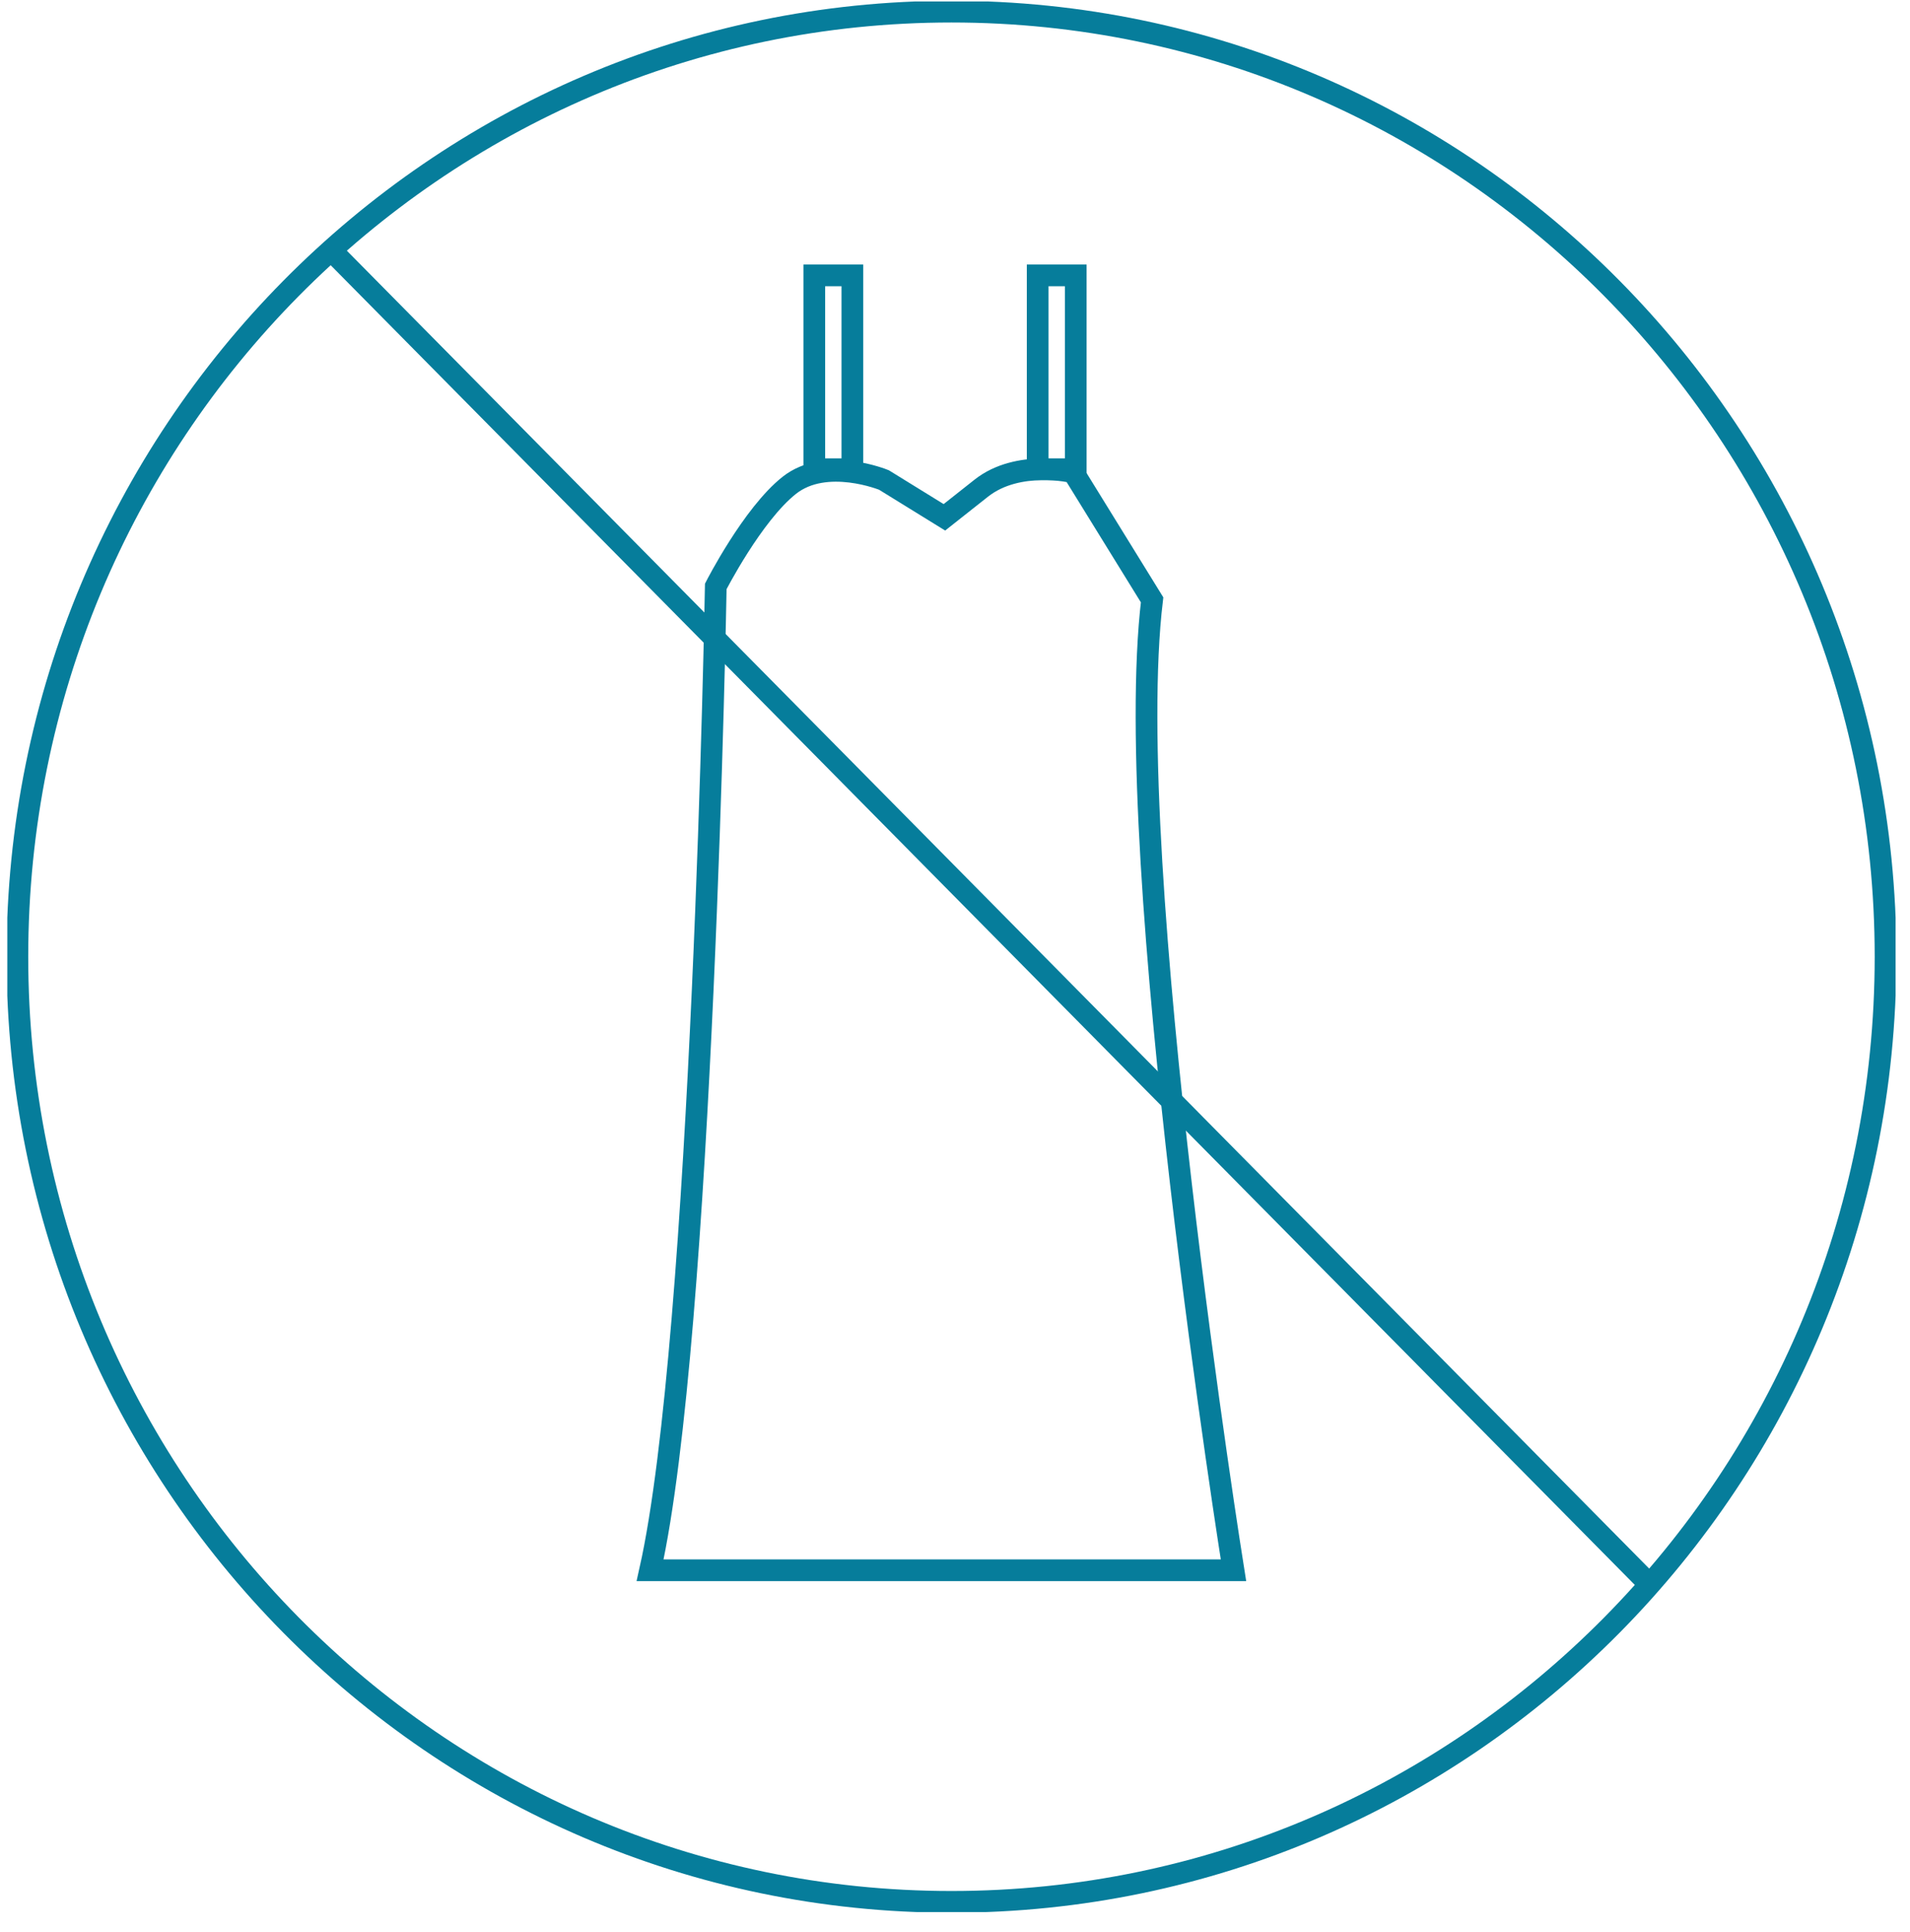 <svg width="88" height="89" viewBox="0 0 88 89" fill="none" xmlns="http://www.w3.org/2000/svg">
<g clip-path="url(#clip0_1932_1748)">
<path d="M43.837 87.597C67.605 87.597 86.873 68.108 86.873 44.067C86.873 20.026 67.605 0.536 43.837 0.536C20.069 0.536 0.801 20.026 0.801 44.067C0.801 68.108 20.069 87.597 43.837 87.597Z" stroke="#067D9B" stroke-miterlimit="10"/>
<path d="M29.953 72.324H56.83C56.83 72.324 51.624 39.749 53.081 27.629L49.452 21.752C49.452 21.752 46.909 21.142 45.21 22.485L43.512 23.827L40.728 22.109C40.728 22.109 38.064 21.011 36.366 22.353C34.667 23.696 32.978 27.009 32.978 27.009C32.978 27.009 32.375 61.547 29.953 72.324Z" stroke="#067D9B" stroke-miterlimit="10"/>
<path d="M39.271 12.684H37.517V21.612H39.271V12.684Z" stroke="#067D9B" stroke-miterlimit="10"/>
<path d="M49.563 12.684H47.809V21.612H49.563V12.684Z" stroke="#067D9B" stroke-miterlimit="10"/>
<path d="M15.316 11.586L76.061 73.037" stroke="#067D9B" stroke-miterlimit="10"/>
</g>
<defs>
<clipPath id="clip0_1932_1748">
<rect width="87" height="88" fill="white" transform="translate(0.337 0.067)"/>
</clipPath>
</defs>
</svg>
